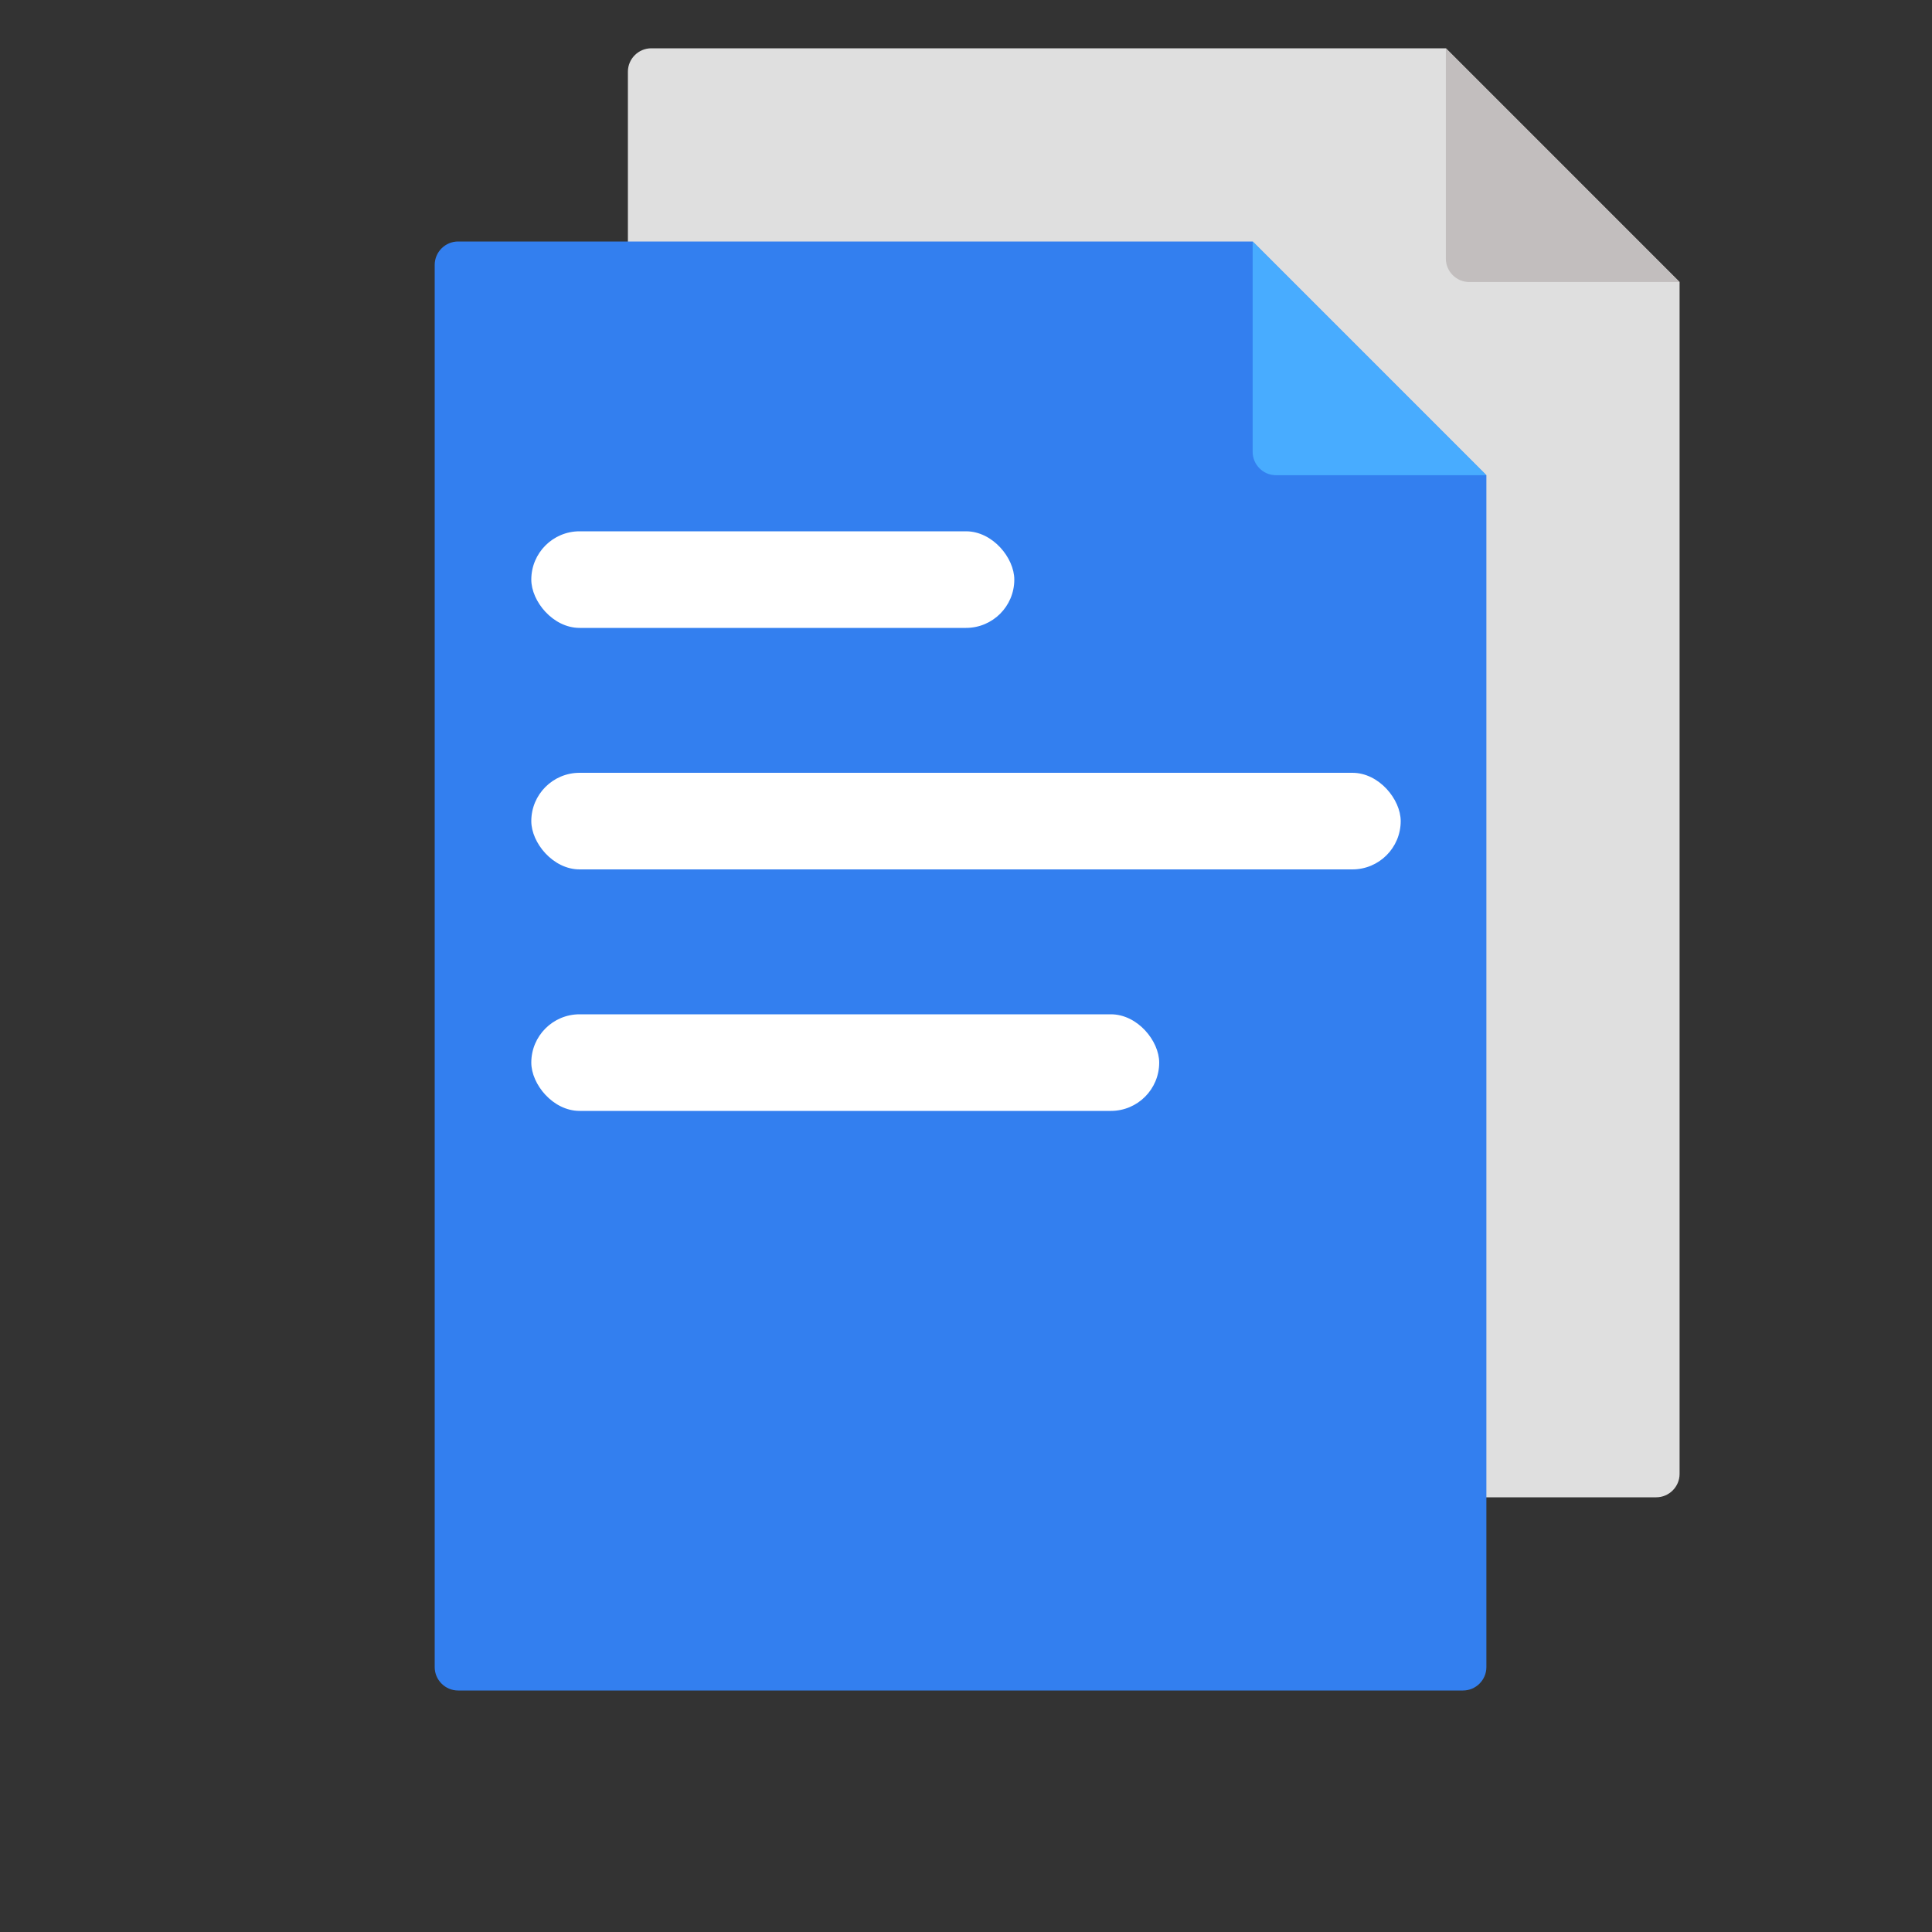 <svg width="40" height="40" viewBox="0 0 40 40" fill="none" xmlns="http://www.w3.org/2000/svg">
<rect x="0" y="0" width="40" height="40" fill="#333333" stroke="none"/>
<path d="M34.774 5.839L29.936 1H13.484C13.218 1 13 1.218 13 1.484V30.516C13 30.782 13.218 31 13.484 31H34.29C34.556 31 34.774 30.782 34.774 30.516V5.839Z" fill="#DFDFDF"/>
<path d="M29.935 1V5.355C29.935 5.621 30.153 5.839 30.419 5.839H34.774L29.935 1Z" fill="#C2BEBE"/>
<path d="M30.774 9.839L25.936 5H9.484C9.218 5 9 5.218 9 5.484V34.516C9 34.782 9.218 35 9.484 35H30.29C30.556 35 30.774 34.782 30.774 34.516V9.839Z" fill="#337FEF"/>
<rect x="11" y="11" width="10" height="2" rx="1" fill="white"/>
<rect x="11" y="16" width="18" height="2" rx="1" fill="white"/>
<rect x="11" y="21" width="13" height="2" rx="1" fill="white"/>
<path d="M25.935 5V9.355C25.935 9.621 26.153 9.839 26.419 9.839H30.774L25.935 5Z" fill="#48ACFF"/>
</svg>
